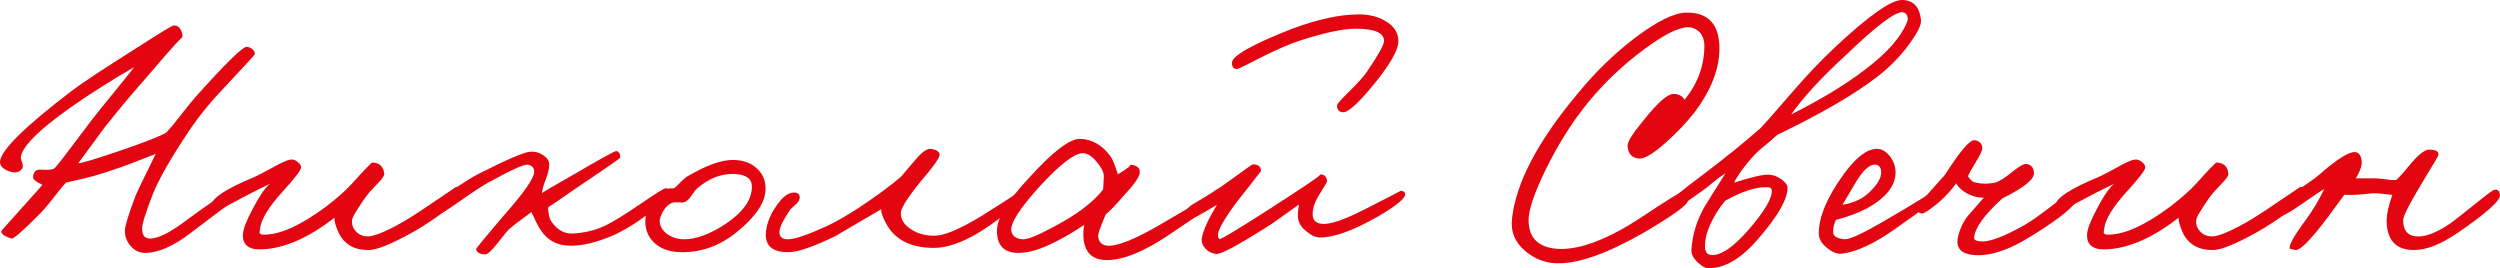 <?xml version="1.0" encoding="UTF-8"?> <svg xmlns="http://www.w3.org/2000/svg" id="Layer_2" viewBox="0 0 1418.89 152.29"> <defs> <style>.cls-1{fill:#e30611;}</style> </defs> <path class="cls-1" d="M127.89,49.07c-7.87,8.14-14.66,16.42-20.36,24.84-10.59,15.88-17.51,27.96-20.77,36.24-4.07,10.45-6.11,16.97-6.11,19.55,0,3.8,1.49,5.7,4.48,5.7,4.34,0,10.59-2.98,18.73-8.96,15.74-11.67,24.57-17.51,26.47-17.51,1.08,0,1.9,.61,2.44,1.83,.68,1.22,.68,2.38,0,3.46,.41-.81-7.74,5.16-24.43,17.92-9.91,7.6-18.6,11.4-26.06,11.4-2.99,0-5.63-1.22-7.94-3.67-2.31-2.58-3.46-5.56-3.46-8.96,0-2.58,2.04-9.23,6.11-19.95,.68-1.76,4.48-9.64,11.4-23.62-8.28,3.26-14.66,5.7-19.14,7.33-8.42,2.99-15.47,5.16-21.17,6.52l-10.59,2.44c-1.36,1.36-3.66,4.14-6.92,8.35-3.26,4.21-6.11,7.53-8.55,9.98-9.23,9.23-14.39,13.71-15.47,13.44-4.35-1.35-6.24-2.85-5.7-4.48l13.84-15.47c5.43-5.97,8.55-9.5,9.37-10.59-3.66-1.63-5.43-3.12-5.29-4.48,.27-2.98,1.76-4.34,4.48-4.07,4.07,.27,6.65,0,7.74-.81,2.31-2.58,6.38-7.8,12.22-15.68,6.79-9.09,11.54-15.27,14.25-18.53,11.54-14.12,17.78-21.85,18.73-23.21l-9.37,5.5c-6.65,4.07-12.76,7.94-18.32,11.6-23.35,15.61-35.56,26.88-36.65,33.8-.14,.68,.13,1.83,.81,3.46,.41,1.36,.41,2.38,0,3.05-1.5,2.44-4.07,2.99-7.74,1.63-3.53-1.35-5.16-3.26-4.89-5.7,.81-6.52,14.39-19.82,40.72-39.9,5.7-4.34,18.46-12.76,38.28-25.25,12.22-7.87,18.73-11.81,19.55-11.81,1.63-.13,2.92,.61,3.87,2.24,.95,1.5,1.29,3.05,1.02,4.68,.27-1.08-5.29,5.02-16.69,18.32l-13.23,15.27c-5.57,6.65-10.38,12.56-14.46,17.71l-14.66,19.95c1.9,0,9.64-2.31,23.21-6.92,15.07-5.16,24.02-8.68,26.88-10.59,1.9-2.04,4.55-5.22,7.94-9.57,3.66-4.75,6.58-8.35,8.75-10.79,16.56-18.46,26.06-27.82,28.5-28.1,.95-.13,2.04,.2,3.26,1.02,1.22,.95,1.76,1.97,1.63,3.05-.14,.54-5.7,6.65-16.7,18.32Z"></path> <path class="cls-1" d="M253.1,119.31c-6.24,4.75-12.49,8.89-18.73,12.42-11.95,6.65-20.23,10.05-24.84,10.18-8.28,.13-14.05-3.12-17.31-9.77-1.63-3.53-2.44-6.38-2.44-8.55-14.66,11.4-28.3,17.38-40.92,17.92-7.6,.41-11.27-2.44-10.99-8.55,.13-2.98,2.04-7.87,5.7-14.66,3.53-6.79,6.72-11.47,9.57-14.05-1.36,.81-3.39,1.83-6.11,3.05l-7.13,3.66c-11.27,5.97-16.83,8.96-16.69,8.96-2.44-.27-3.53-1.49-3.26-3.67,.54-3.94,8.41-9.09,23.62-15.47,1.76-.68,5.5-2.58,11.2-5.7,4.75-2.71,8.07-4.21,9.98-4.48,1.36-.27,2.71,.14,4.07,1.22,1.35,.95,2.04,2.04,2.04,3.26,0,1.5-3.67,6.24-10.99,14.25-7.33,8.14-11.4,14.8-12.22,19.95-.27,2.17-.41,2.99-.41,2.44,0,.81,.61,1.29,1.83,1.42,9.23,.41,21.31-4.95,36.24-16.08,5.83-4.48,10.59-8.68,14.25-12.62,7.33-8.14,11.26-12.22,11.81-12.22,4.07,.14,6.31,2.31,6.72,6.52,0,1.09-1.36,2.99-4.07,5.7-3.53,3.66-5.77,6.24-6.72,7.74-5.02,7.06-7.53,11.4-7.53,13.03-.14,2.31,.54,4.28,2.04,5.9,1.76,2.04,4.07,3.05,6.92,3.05,3.53,0,9.91-2.58,19.14-7.74,4.75-2.71,11.06-6.79,18.93-12.22,7.74-5.16,11.54-7.74,11.4-7.74,1.9-1.08,3.26,0,4.07,3.26,.27,1.36-2.78,4.55-9.16,9.57Z"></path> <path class="cls-1" d="M368.54,120.94c-7.74,5.84-14.73,10.11-20.97,12.83-8.96,3.8-16.83,5.7-23.62,5.7-7.6,0-13.3-2.98-17.1-8.96-.68-.95-1.56-2.51-2.65-4.68-1.22-2.71-2.11-4.55-2.65-5.5-.95,.81-2.92,2.31-5.9,4.48-2.72,1.9-4.96,3.66-6.72,5.29-.68,.54-2.92,3.26-6.72,8.14-3.26,4.07-5.5,6.11-6.72,6.11-2.99,0-4.75-.95-5.29-2.85-.14-.41,5.56-7.33,17.1-20.77,10.59-12.08,15.88-19.82,15.88-23.21,0-2.31-1.22-3.66-3.67-4.07-2.17-.27-9.64,3.12-22.4,10.18-2.85,1.5-8.55,5.23-17.1,11.2-6.65,4.75-10.45,6.99-11.4,6.72-3.53-.68-5.02-1.9-4.48-3.66,.27-.95,4.21-4.07,11.81-9.37,7.46-5.16,12.89-8.55,16.29-10.18,15.34-7.74,24.84-11.81,28.5-12.22,2.58-.27,5.02,.34,7.33,1.83,2.44,1.5,3.66,3.33,3.66,5.5,0,2.31-.68,5.16-2.04,8.55-1.36,3.53-2.04,6.11-2.04,7.74-.68,0,5.7-3.8,19.14-11.4,14.66-8.55,22.33-12.76,23.01-12.62,1.49,.27,2.24,1.5,2.24,3.66,0,.41-6.38,4.89-19.14,13.44l-10.18,6.92c-4.35,3.12-8.14,5.7-11.4,7.74-.41,.54-.27,2.31,.41,5.29,.27,1.77,1.49,3.73,3.67,5.9,2.85,2.72,5.97,4.01,9.37,3.87,6.65-.27,12.89-1.76,18.73-4.48,4.48-2.17,11.4-6.44,20.77-12.83,8.14-5.56,12.62-8.35,13.44-8.35,1.08,0,1.76,.68,2.04,2.04,.13,2.17-3.6,6.18-11.2,12.01Z"></path> <path class="cls-1" d="M418.42,131.52c-9.77,8.01-20.5,11.88-32.17,11.6-6.79-.14-12.01-2.17-15.68-6.11-3.12-3.39-4.55-7.46-4.28-12.22,.27-7.6,3.53-13.23,9.77-16.9,1.08-.68,3.26-1.02,6.52-1.02,.81-.54,1.97-1.63,3.46-3.26,1.63-1.63,2.85-2.71,3.67-3.26,10.72-6.38,19.48-9.57,26.26-9.57,5.56,0,10.04,1.56,13.44,4.68,3.39,2.99,5.09,6.86,5.09,11.61,0,7.6-5.36,15.75-16.08,24.43Zm-1.63-32.78c-7.2-.27-14.05,2.31-20.56,7.74-.95,.68-2.24,2.24-3.87,4.68-1.36,2.04-2.78,3.26-4.28,3.66-.81,.14-1.7,.14-2.65,0h-2.65c-2.31,.27-4.41,1.9-6.31,4.89-1.36,2.44-2.04,4.35-2.04,5.7,0,2.72,1.36,5.16,4.07,7.33,2.85,2.04,6.11,3.05,9.77,3.05,6.92,0,14.79-2.92,23.62-8.75,9.91-6.65,14.86-13.71,14.86-21.17,0-4.48-3.33-6.85-9.98-7.13Z"></path> <path class="cls-1" d="M562.15,127.66c-12.35,8.69-23.08,13.03-32.17,13.03-12.9,0-21.85-4.48-26.88-13.44-2.31-4.34-3.26-7.19-2.85-8.55-17.92,10.45-26.47,15.47-25.65,15.07-12.76,6.24-21.85,9.37-27.28,9.37-9.09,0-13.3-3.8-12.62-11.4,.41-4.75,2.38-9.7,5.9-14.86,3.8-5.56,7.4-8.07,10.79-7.53,1.9,.27,2.71,1.36,2.44,3.26-.14,1.09-.88,2.24-2.24,3.46-1.9,1.63-3.05,2.78-3.46,3.46-3.66,5.43-5.57,9.37-5.7,11.81-.27,2.99,1.35,4.48,4.89,4.48s10.86-2.44,21.58-7.33c5.02-2.31,10.99-5.7,17.92-10.18,9.91-6.52,18.05-12.49,24.43-17.92l8.35-9.77c3.66-4.34,6.58-6.38,8.75-6.11,3.53,.54,5.16,1.77,4.89,3.67-.41,2.04-3.94,6.92-10.59,14.66-7.6,9.37-11.4,15.41-11.4,18.12,0,3.53,1.83,6.52,5.5,8.96,3.66,2.58,8.21,3.87,13.64,3.87s13.84-3.53,25.65-10.59c16.83-10.45,24.56-15.61,23.21-15.47,.81-.13,1.63,.14,2.44,.81,.81,.68,1.08,1.5,.81,2.44-.68,2.17-7.47,7.74-20.36,16.69Z"></path> <path class="cls-1" d="M663.34,133.36c-14.12,9.5-25.86,14.25-35.22,14.25-6.79,0-10.99-2.99-12.62-8.96-.81-3.12-.88-6.79-.2-10.99-5.7,3.8-10.99,6.92-15.88,9.37-8.42,4.35-15.54,6.52-21.38,6.52-8.14,0-12.22-4.21-12.22-12.62,0-7.06,6.18-17.17,18.53-30.34,13.3-14.66,22.87-21.92,28.71-21.79,6.79,.27,12.49,3.53,17.1,9.77,1.22,1.63,2.65,5.09,4.28,10.38,5.83-3.53,8.07-5.36,6.72-5.5,4.21,.27,6.11,1.9,5.7,4.89-.41,2.44-3.46,6.72-9.16,12.83-4.35,5.02-7.74,8.55-10.18,10.59-2.99,7.06-4.41,11.2-4.28,12.42,.41,3.53,2.44,5.29,6.11,5.29,5.7,0,15.54-4.07,29.52-12.22,22.67-13.16,33.05-19.68,31.15-19.54,1.9-.13,2.85,1.36,2.85,4.48,0,.95-9.84,8.01-29.52,21.17Zm-36.85-33.39c0-2.17-1.36-4.89-4.07-8.14-2.85-3.39-5.57-5.02-8.14-4.89-4.89,.27-13.17,6.79-24.84,19.55-10.86,12.08-16.02,20.23-15.47,24.43,.41,2.85,2.44,4.48,6.11,4.89,2.71,.27,8.35-1.9,16.9-6.52,13.84-7.19,23.55-14.46,29.11-21.78l.41-7.53Z"></path> <path class="cls-1" d="M782.24,122.77c-13.98,8.01-24.98,12.01-32.98,12.01-2.44,0-4.96-1.08-7.53-3.26-2.72-2.04-4.35-4.34-4.89-6.92-.41-1.76-.27-4.61,.41-8.55l-14.86,10.59c-18.6,11.95-29.32,17.78-32.17,17.51-2.31-.27-4.28-1.22-5.9-2.85-1.76-1.9-2.51-3.87-2.24-5.9,.54-4.07,3.39-10.45,8.55-19.14-9.23,5.57-14.39,8.35-15.47,8.35-1.49-1.22-2.24-2.24-2.24-3.05,0-2.17,1.5-4.14,4.48-5.9,8.14-4.75,14.46-8.75,18.93-12.01,9.5-6.92,14.39-10.38,14.66-10.38,3.12,0,4.68,1.29,4.68,3.87l-14.05,17.92c-6.92,9.37-10.38,15.47-10.38,18.32,0,1.36,.34,2.11,1.02,2.24,.95,.14,10.31-5.5,28.1-16.9,20.49-13.16,30.13-19.75,28.91-19.75,2.58,0,3.87,1.43,3.87,4.28l-5.29,8.75c-1.9,3.39-2.85,6.58-2.85,9.57,0,3.39,1.83,5.23,5.5,5.5,4.48,.41,12.69-2.44,24.64-8.55,13.3-6.79,19.88-10.18,19.75-10.18,1.63,0,2.51,.61,2.65,1.83,.13,2.31-4.96,6.52-15.27,12.62Zm-1.83-75.74c-8.55,10.59-14.46,16.15-17.71,16.7-2.58,0-3.87-1.29-3.87-3.87,0-.81,2.17-3.32,6.52-7.53,5.16-5.02,8.68-8.96,10.59-11.81,6.38-9.37,9.57-15.13,9.57-17.31,0-4.61-5.36-6.92-16.08-6.92-7.2,0-17.71,2.24-31.56,6.72-5.57,1.77-12.96,4.96-22.19,9.57-8.42,4.35-12.83,6.52-13.23,6.52-2.17,.27-3.26-.88-3.26-3.46,0-3.94,11.4-10.38,34.2-19.34,14.66-5.43,27.28-8.14,37.87-8.14,5.7,0,10.65,1.22,14.86,3.67,5.02,2.85,7.53,6.72,7.53,11.6s-4.41,12.62-13.23,23.62Z"></path> <path class="cls-1" d="M961.61,63.93c-4.48,5.7-9.84,11.33-16.08,16.9-7.33,6.52-12.49,9.57-15.47,9.16-3.94-.41-6.04-2.78-6.31-7.13-.14-2.31,2.85-7.13,8.96-14.46,7.87-9.91,13.5-14.93,16.9-15.07,2.85-.13,5.02,.95,6.52,3.26,7.46-9.23,11.2-19.48,11.2-30.74,0-3.12-.95-5.7-2.85-7.74-1.9-1.76-4.01-2.65-6.31-2.65-5.57,0-14.05,4.28-25.45,12.83-11.54,8.55-21.85,18.32-30.95,29.32-8.96,10.86-17.04,23.55-24.23,38.07-6.79,13.84-10.11,23.69-9.98,29.52,.13,10.32,6.04,15.68,17.71,16.08,12.35,.27,27.96-5.83,46.83-18.32,13.44-8.96,20.9-13.57,22.4-13.84,1.63-.27,2.78,1.29,3.46,4.68,.27,2.17-8.01,8.21-24.84,18.12-21.04,12.08-37.67,17.92-49.88,17.51-6.38-.27-12.15-2.51-17.31-6.72-6.11-5.02-8.69-11.33-7.74-18.93,2.31-20.22,14.66-43.7,37.05-70.44,10.18-12.49,21.31-23.28,33.39-32.37,12.35-9.23,21.92-13.84,28.71-13.84,12.35,0,18.53,6.79,18.53,20.36,0,11.68-4.75,23.82-14.25,36.44Z"></path> <path class="cls-1" d="M1083.76,24.84c-5.16,7.06-11.27,13.3-18.32,18.73-13.03,10.05-31.96,21.04-56.8,32.98-.95,.95-3.12,2.85-6.52,5.7-3.26,2.58-5.77,4.89-7.53,6.92-5.02,5.7-8.48,10.52-10.38,14.46,10.18-3.26,16.83-4.75,19.95-4.48,2.31,.14,4.61,1.02,6.92,2.65,2.31,1.77,3.46,3.33,3.46,4.68,0,6.65-5.57,16.36-16.7,29.11-9.5,11.13-18.93,16.69-28.3,16.69-1.63,0-3.6-1.09-5.9-3.26-2.58-2.44-3.8-4.82-3.67-7.13,.54-8.82,3.12-17.17,7.74-25.04l11.6-18.53c-2.17,1.36-4.48,3.05-6.92,5.09-3.12,2.58-5.29,4.28-6.52,5.09-11.4,8.14-17.64,12.29-18.73,12.42-1.49,.27-2.51-.88-3.05-3.46-.13-.81,7.6-7.13,23.21-18.93,12.22-9.23,22.94-17.92,32.17-26.06,1.22-1.22,6.72-7.46,16.49-18.73,8.82-10.31,17.31-19.27,25.45-26.88,19.14-17.92,31.83-26.87,38.07-26.87s10.11,3.87,10.79,11.6c.27,2.44-1.9,6.86-6.51,13.23Zm-80.83,81.44c-6.11-.27-13.98,2.24-23.62,7.53-2.58,2.99-4.82,6.24-6.72,9.77-3.53,6.38-5.16,12.08-4.89,17.1,.27,2.98,1.9,4.34,4.89,4.07,5.16-.41,11.67-5.09,19.55-14.05,9.23-10.59,13.71-18.12,13.44-22.6,0-1.22-.88-1.83-2.65-1.83Zm79.4-97.52c-.54-1.08-1.36-1.7-2.44-1.83-4.21-.41-15.07,7.81-32.58,24.64-13.71,12.62-23.96,23.75-30.74,33.39,16.97-8.55,30.95-17.03,41.94-25.45,12.62-9.5,20.63-18.66,24.02-27.49,.41-1.08,.34-2.17-.2-3.26Z"></path> <path class="cls-1" d="M1074.19,130.91c-10.99,7.6-20.5,11.94-28.5,13.03-2.85,.41-5.77-.68-8.75-3.26-3.12-2.44-4.68-5.16-4.68-8.14,0-9.5,4.75-20.77,14.25-33.8,6.92-9.5,13.16-14.25,18.73-14.25,2.85,0,5.43,1.56,7.74,4.68,2.04,2.99,2.98,6.04,2.85,9.16-.27,7.47-5.7,14.12-16.29,19.95-4.48,2.44-10.32,4.62-17.51,6.52-1.09,2.04-1.63,4.35-1.63,6.92,0,2.31,2.17,3.66,6.52,4.07,2.71,.14,9.64-2.98,20.77-9.37,22.4-13.03,32.71-19.54,30.95-19.54,2.04,0,2.98,.95,2.85,2.85-.14,1.5-9.23,8.55-27.28,21.17Zm-10.18-37.46c-3.12,0-6.65,3.26-10.59,9.77l-7.74,13.03c6.38-1.08,11.4-3.39,15.07-6.92,4.61-4.34,6.92-8.14,6.92-11.4,0-2.98-1.22-4.48-3.66-4.48Z"></path> <path class="cls-1" d="M1152.57,134.17c-12.35,7.74-23.01,11.26-31.96,10.59-7.06-.54-10.25-3.53-9.57-8.96,.68-4.34,2.44-8.55,5.29-12.62,.27-.27,3.46-3.94,9.57-10.99-2.58,0-4.89-.41-6.92-1.22-4.07-1.63-6.99-3.94-8.75-6.92-3.12,4.35-6.65,8.14-10.59,11.4-4.75,3.8-7.6,5.7-8.55,5.7s-1.83-.34-2.65-1.02c-.81-.68-1.15-1.42-1.02-2.24,.14-.13,2.72-3.12,7.74-8.96l8.75-9.77c8.14-12.76,13.57-19.27,16.29-19.55,1.08-.13,2.17,.2,3.26,1.02,1.08,.95,1.63,2.11,1.63,3.46-.14,1.5-1.22,3.87-3.26,7.13-2.44,3.94-4.07,6.86-4.89,8.75,1.22,2.17,2.71,3.39,4.48,3.66,3.12,.81,6.79,.81,10.99,0,2.58-.81,5.97-2.98,10.18-6.52,3.66-2.85,6.11-4.21,7.33-4.07,2.71,.27,4.21,1.9,4.48,4.89,.41,3.66-5.57,8.55-17.92,14.66-10.32,9.37-15.68,16.83-16.08,22.4,0,1.36,1.7,2.04,5.09,2.04,4.89-.13,12.76-3.26,23.62-9.37,2.98-1.63,8.28-5.36,15.88-11.2,6.79-5.16,10.59-7.8,11.4-7.94,1.08-.13,1.9,.2,2.44,1.02,.54,.81,.68,1.7,.41,2.65-.81,4.21-9.71,11.54-26.67,21.99Z"></path> <path class="cls-1" d="M1299.77,119.31c-6.24,4.75-12.49,8.89-18.73,12.42-11.95,6.65-20.23,10.05-24.84,10.18-8.28,.13-14.05-3.12-17.31-9.77-1.63-3.53-2.44-6.38-2.44-8.55-14.66,11.4-28.3,17.38-40.92,17.92-7.6,.41-11.27-2.44-10.99-8.55,.13-2.98,2.04-7.87,5.7-14.66,3.53-6.79,6.72-11.47,9.57-14.05-1.36,.81-3.39,1.83-6.11,3.05l-7.13,3.66c-11.27,5.97-16.83,8.96-16.69,8.96-2.44-.27-3.53-1.49-3.26-3.67,.54-3.94,8.41-9.09,23.62-15.47,1.76-.68,5.5-2.58,11.2-5.7,4.75-2.71,8.07-4.21,9.98-4.48,1.36-.27,2.71,.14,4.07,1.22,1.35,.95,2.04,2.04,2.04,3.26,0,1.5-3.67,6.24-10.99,14.25-7.33,8.14-11.4,14.8-12.22,19.95-.27,2.17-.41,2.99-.41,2.44,0,.81,.61,1.29,1.83,1.42,9.23,.41,21.31-4.95,36.24-16.08,5.83-4.48,10.59-8.68,14.25-12.62,7.33-8.14,11.26-12.22,11.81-12.22,4.07,.14,6.31,2.31,6.72,6.52,0,1.09-1.36,2.99-4.07,5.7-3.53,3.66-5.77,6.24-6.72,7.74-5.02,7.06-7.53,11.4-7.53,13.03-.14,2.31,.54,4.28,2.04,5.9,1.76,2.04,4.07,3.05,6.92,3.05,3.53,0,9.91-2.58,19.14-7.74,4.75-2.71,11.06-6.79,18.93-12.22,7.74-5.16,11.54-7.74,11.4-7.74,1.9-1.08,3.26,0,4.07,3.26,.27,1.36-2.78,4.55-9.16,9.57Z"></path> <path class="cls-1" d="M1394.85,132.13c-9.37,6.52-17.65,9.77-24.84,9.77-10.32,0-15.47-5.7-15.47-17.1,.13-3.8,1.22-8.55,3.26-14.25-.95,0-2.99-.2-6.11-.61-2.58-.27-4.48-.34-5.7-.2-6.38,.81-11.54,1.09-15.47,.81l-8.96,12.22c-9.77,13.03-16.02,19.41-18.73,19.14-2.17-.41-3.26-.68-3.26-.81-.68-1.76,2.44-7.33,9.37-16.69,3.8-5.16,7.19-10.86,10.18-17.1-1.36,.68-5.84,3.66-13.44,8.96-5.97,4.21-9.91,6.38-11.81,6.52-1.36,0-2.17-.95-2.44-2.85-.41-2.31,1.9-5.09,6.92-8.35,8.55-5.43,14.52-9.57,17.92-12.42,10.18-8.96,17.03-13.23,20.56-12.83,1.76,.14,2.92,1.56,3.46,4.28,.54,2.72-.54,6.24-3.26,10.59h11.4c.68,0,2.71,.2,6.11,.61,2.71,.41,4.61,.48,5.7,.2,2.31-2.31,4.48-4.75,6.52-7.33,5.29-6.52,9.23-9.77,11.81-9.77,4.07,0,5.83,1.09,5.29,3.26-.14,.54-2.44,4.48-6.92,11.81-8.69,14.25-13.03,22.53-13.03,24.84,0,6.24,2.85,9.37,8.55,9.37,4.75,0,10.59-2.31,17.51-6.92,2.04-1.35,6.92-5.16,14.66-11.4,6.52-5.29,10.18-8.01,10.99-8.14,1.9-.41,2.98,.54,3.26,2.85,.41,3.12-7.6,10.32-24.02,21.58Z"></path> </svg> 
